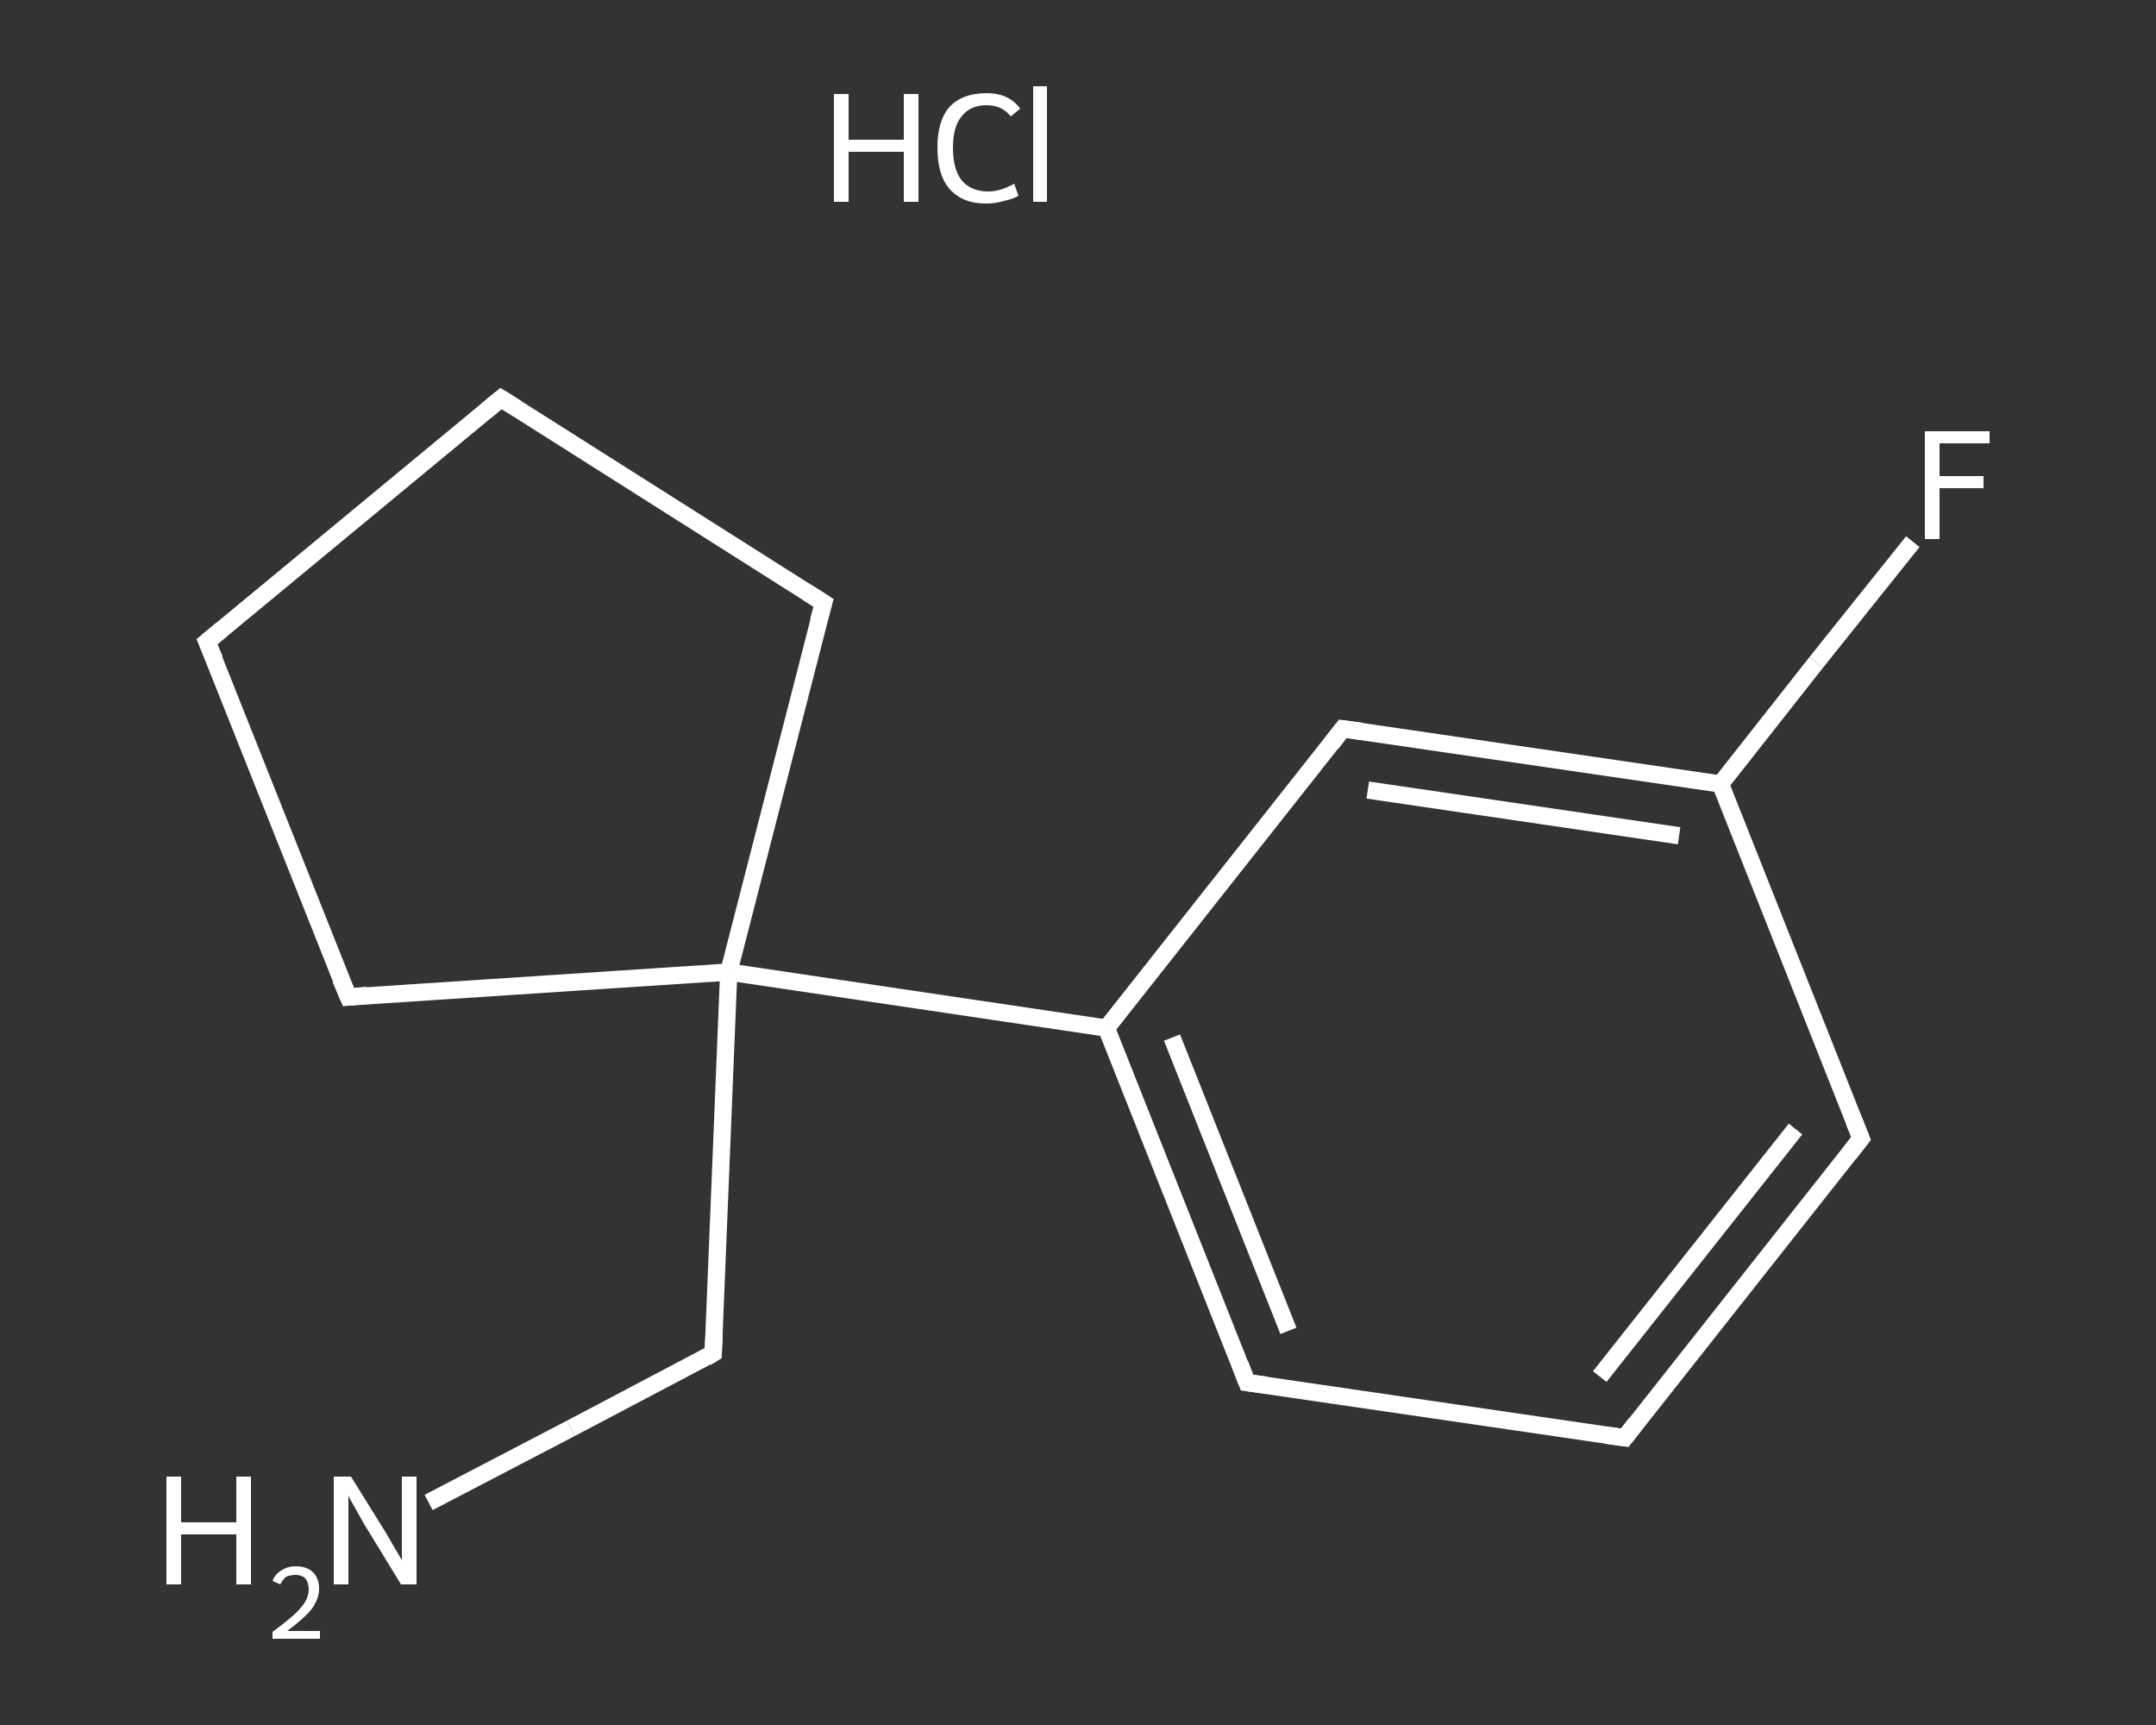 <?xml version='1.0' encoding='iso-8859-1'?>
<svg version='1.1' baseProfile='full'
              xmlns='http://www.w3.org/2000/svg'
                      xmlns:rdkit='http://www.rdkit.org/xml'
                      xmlns:xlink='http://www.w3.org/1999/xlink'
                  xml:space='preserve'
width='250px' height='200px' viewBox='0 0 250 200'>
<rect x="0" y="0" width="250" height="200" fill="#333333" stroke="none"/>
<!-- END OF HEADER -->
<rect style='opacity:1.0;fill:transparent;stroke:none' width='250.0' height='200.0' x='0.0' y='0.0'> </rect>
<path class='bond-0 atom-1 atom-2' d='M 49.7,174.2 L 66.2,165.6' style='fill:none;fill-rule:evenodd;stroke:#FFFFFF;stroke-width:2.0px;stroke-linecap:butt;stroke-linejoin:miter;stroke-opacity:1' />
<path class='bond-0 atom-1 atom-2' d='M 66.2,165.6 L 82.7,156.9' style='fill:none;fill-rule:evenodd;stroke:#FFFFFF;stroke-width:2.0px;stroke-linecap:butt;stroke-linejoin:miter;stroke-opacity:1' />
<path class='bond-1 atom-2 atom-3' d='M 82.7,156.9 L 84.5,112.7' style='fill:none;fill-rule:evenodd;stroke:#FFFFFF;stroke-width:2.0px;stroke-linecap:butt;stroke-linejoin:miter;stroke-opacity:1' />
<path class='bond-2 atom-3 atom-4' d='M 84.5,112.7 L 128.3,119.2' style='fill:none;fill-rule:evenodd;stroke:#FFFFFF;stroke-width:2.0px;stroke-linecap:butt;stroke-linejoin:miter;stroke-opacity:1' />
<path class='bond-3 atom-4 atom-5' d='M 128.3,119.2 L 144.6,160.3' style='fill:none;fill-rule:evenodd;stroke:#FFFFFF;stroke-width:2.0px;stroke-linecap:butt;stroke-linejoin:miter;stroke-opacity:1' />
<path class='bond-3 atom-4 atom-5' d='M 135.9,120.3 L 149.4,154.3' style='fill:none;fill-rule:evenodd;stroke:#FFFFFF;stroke-width:2.0px;stroke-linecap:butt;stroke-linejoin:miter;stroke-opacity:1' />
<path class='bond-4 atom-5 atom-6' d='M 144.6,160.3 L 188.4,166.7' style='fill:none;fill-rule:evenodd;stroke:#FFFFFF;stroke-width:2.0px;stroke-linecap:butt;stroke-linejoin:miter;stroke-opacity:1' />
<path class='bond-5 atom-6 atom-7' d='M 188.4,166.7 L 215.8,132.0' style='fill:none;fill-rule:evenodd;stroke:#FFFFFF;stroke-width:2.0px;stroke-linecap:butt;stroke-linejoin:miter;stroke-opacity:1' />
<path class='bond-5 atom-6 atom-7' d='M 185.5,159.6 L 208.2,130.9' style='fill:none;fill-rule:evenodd;stroke:#FFFFFF;stroke-width:2.0px;stroke-linecap:butt;stroke-linejoin:miter;stroke-opacity:1' />
<path class='bond-6 atom-7 atom-8' d='M 215.8,132.0 L 199.5,90.9' style='fill:none;fill-rule:evenodd;stroke:#FFFFFF;stroke-width:2.0px;stroke-linecap:butt;stroke-linejoin:miter;stroke-opacity:1' />
<path class='bond-7 atom-8 atom-9' d='M 199.5,90.9 L 210.6,76.8' style='fill:none;fill-rule:evenodd;stroke:#FFFFFF;stroke-width:2.0px;stroke-linecap:butt;stroke-linejoin:miter;stroke-opacity:1' />
<path class='bond-7 atom-8 atom-9' d='M 210.6,76.8 L 221.8,62.8' style='fill:none;fill-rule:evenodd;stroke:#FFFFFF;stroke-width:2.0px;stroke-linecap:butt;stroke-linejoin:miter;stroke-opacity:1' />
<path class='bond-8 atom-8 atom-10' d='M 199.5,90.9 L 155.7,84.5' style='fill:none;fill-rule:evenodd;stroke:#FFFFFF;stroke-width:2.0px;stroke-linecap:butt;stroke-linejoin:miter;stroke-opacity:1' />
<path class='bond-8 atom-8 atom-10' d='M 194.7,96.9 L 158.6,91.6' style='fill:none;fill-rule:evenodd;stroke:#FFFFFF;stroke-width:2.0px;stroke-linecap:butt;stroke-linejoin:miter;stroke-opacity:1' />
<path class='bond-9 atom-3 atom-11' d='M 84.5,112.7 L 40.4,115.6' style='fill:none;fill-rule:evenodd;stroke:#FFFFFF;stroke-width:2.0px;stroke-linecap:butt;stroke-linejoin:miter;stroke-opacity:1' />
<path class='bond-10 atom-11 atom-12' d='M 40.4,115.6 L 24.0,74.4' style='fill:none;fill-rule:evenodd;stroke:#FFFFFF;stroke-width:2.0px;stroke-linecap:butt;stroke-linejoin:miter;stroke-opacity:1' />
<path class='bond-11 atom-12 atom-13' d='M 24.0,74.4 L 58.1,46.2' style='fill:none;fill-rule:evenodd;stroke:#FFFFFF;stroke-width:2.0px;stroke-linecap:butt;stroke-linejoin:miter;stroke-opacity:1' />
<path class='bond-12 atom-13 atom-14' d='M 58.1,46.2 L 95.5,69.9' style='fill:none;fill-rule:evenodd;stroke:#FFFFFF;stroke-width:2.0px;stroke-linecap:butt;stroke-linejoin:miter;stroke-opacity:1' />
<path class='bond-13 atom-14 atom-3' d='M 95.5,69.9 L 84.5,112.7' style='fill:none;fill-rule:evenodd;stroke:#FFFFFF;stroke-width:2.0px;stroke-linecap:butt;stroke-linejoin:miter;stroke-opacity:1' />
<path class='bond-14 atom-10 atom-4' d='M 155.7,84.5 L 128.3,119.2' style='fill:none;fill-rule:evenodd;stroke:#FFFFFF;stroke-width:2.0px;stroke-linecap:butt;stroke-linejoin:miter;stroke-opacity:1' />
<path d='M 81.9,157.4 L 82.7,156.9 L 82.8,154.7' style='fill:none;stroke:#FFFFFF;stroke-width:2.0px;stroke-linecap:butt;stroke-linejoin:miter;stroke-opacity:1;' />
<path d='M 143.8,158.2 L 144.6,160.3 L 146.8,160.6' style='fill:none;stroke:#FFFFFF;stroke-width:2.0px;stroke-linecap:butt;stroke-linejoin:miter;stroke-opacity:1;' />
<path d='M 186.2,166.4 L 188.4,166.7 L 189.7,165.0' style='fill:none;stroke:#FFFFFF;stroke-width:2.0px;stroke-linecap:butt;stroke-linejoin:miter;stroke-opacity:1;' />
<path d='M 214.4,133.8 L 215.8,132.0 L 215.0,130.0' style='fill:none;stroke:#FFFFFF;stroke-width:2.0px;stroke-linecap:butt;stroke-linejoin:miter;stroke-opacity:1;' />
<path d='M 157.9,84.8 L 155.7,84.5 L 154.4,86.2' style='fill:none;stroke:#FFFFFF;stroke-width:2.0px;stroke-linecap:butt;stroke-linejoin:miter;stroke-opacity:1;' />
<path d='M 42.6,115.4 L 40.4,115.6 L 39.5,113.5' style='fill:none;stroke:#FFFFFF;stroke-width:2.0px;stroke-linecap:butt;stroke-linejoin:miter;stroke-opacity:1;' />
<path d='M 24.9,76.5 L 24.0,74.4 L 25.7,73.0' style='fill:none;stroke:#FFFFFF;stroke-width:2.0px;stroke-linecap:butt;stroke-linejoin:miter;stroke-opacity:1;' />
<path d='M 56.4,47.6 L 58.1,46.2 L 60.0,47.4' style='fill:none;stroke:#FFFFFF;stroke-width:2.0px;stroke-linecap:butt;stroke-linejoin:miter;stroke-opacity:1;' />
<path d='M 93.6,68.7 L 95.5,69.9 L 94.9,72.0' style='fill:none;stroke:#FFFFFF;stroke-width:2.0px;stroke-linecap:butt;stroke-linejoin:miter;stroke-opacity:1;' />
<path class='atom-0' d='M 96.7 10.9
L 98.4 10.9
L 98.4 16.2
L 104.8 16.2
L 104.8 10.9
L 106.5 10.9
L 106.5 23.4
L 104.8 23.4
L 104.8 17.6
L 98.4 17.6
L 98.4 23.4
L 96.7 23.4
L 96.7 10.9
' fill='#FFFFFF'/>
<path class='atom-0' d='M 108.7 17.1
Q 108.7 14.0, 110.1 12.4
Q 111.6 10.8, 114.4 10.8
Q 117.0 10.8, 118.3 12.6
L 117.2 13.5
Q 116.2 12.2, 114.4 12.2
Q 112.5 12.2, 111.5 13.5
Q 110.5 14.7, 110.5 17.1
Q 110.5 19.6, 111.5 20.9
Q 112.6 22.2, 114.6 22.2
Q 116.0 22.2, 117.6 21.3
L 118.1 22.7
Q 117.4 23.1, 116.4 23.3
Q 115.4 23.6, 114.3 23.6
Q 111.6 23.6, 110.1 21.9
Q 108.7 20.3, 108.7 17.1
' fill='#FFFFFF'/>
<path class='atom-0' d='M 119.8 10.0
L 121.4 10.0
L 121.4 23.4
L 119.8 23.4
L 119.8 10.0
' fill='#FFFFFF'/>
<path class='atom-1' d='M 19.3 171.2
L 21.0 171.2
L 21.0 176.5
L 27.4 176.5
L 27.4 171.2
L 29.1 171.2
L 29.1 183.7
L 27.4 183.7
L 27.4 177.9
L 21.0 177.9
L 21.0 183.7
L 19.3 183.7
L 19.3 171.2
' fill='#FFFFFF'/>
<path class='atom-1' d='M 31.6 183.3
Q 31.9 182.5, 32.6 182.1
Q 33.3 181.6, 34.3 181.6
Q 35.6 181.6, 36.3 182.3
Q 37.0 183.0, 37.0 184.2
Q 37.0 185.4, 36.1 186.6
Q 35.2 187.7, 33.3 189.1
L 37.1 189.1
L 37.1 190.0
L 31.6 190.0
L 31.6 189.2
Q 33.1 188.1, 34.0 187.3
Q 34.9 186.5, 35.4 185.7
Q 35.8 185.0, 35.8 184.3
Q 35.8 183.5, 35.4 183.0
Q 35.0 182.6, 34.3 182.6
Q 33.7 182.6, 33.2 182.8
Q 32.8 183.1, 32.5 183.7
L 31.6 183.3
' fill='#FFFFFF'/>
<path class='atom-1' d='M 40.7 171.2
L 44.8 177.8
Q 45.2 178.5, 45.9 179.7
Q 46.6 180.9, 46.6 180.9
L 46.6 171.2
L 48.3 171.2
L 48.3 183.7
L 46.5 183.7
L 42.1 176.5
Q 41.6 175.6, 41.1 174.7
Q 40.5 173.7, 40.4 173.4
L 40.4 183.7
L 38.7 183.7
L 38.7 171.2
L 40.7 171.2
' fill='#FFFFFF'/>
<path class='atom-9' d='M 223.2 50.0
L 230.7 50.0
L 230.7 51.4
L 224.9 51.4
L 224.9 55.2
L 230.0 55.2
L 230.0 56.6
L 224.9 56.6
L 224.9 62.5
L 223.2 62.5
L 223.2 50.0
' fill='#FFFFFF'/>
</svg>
